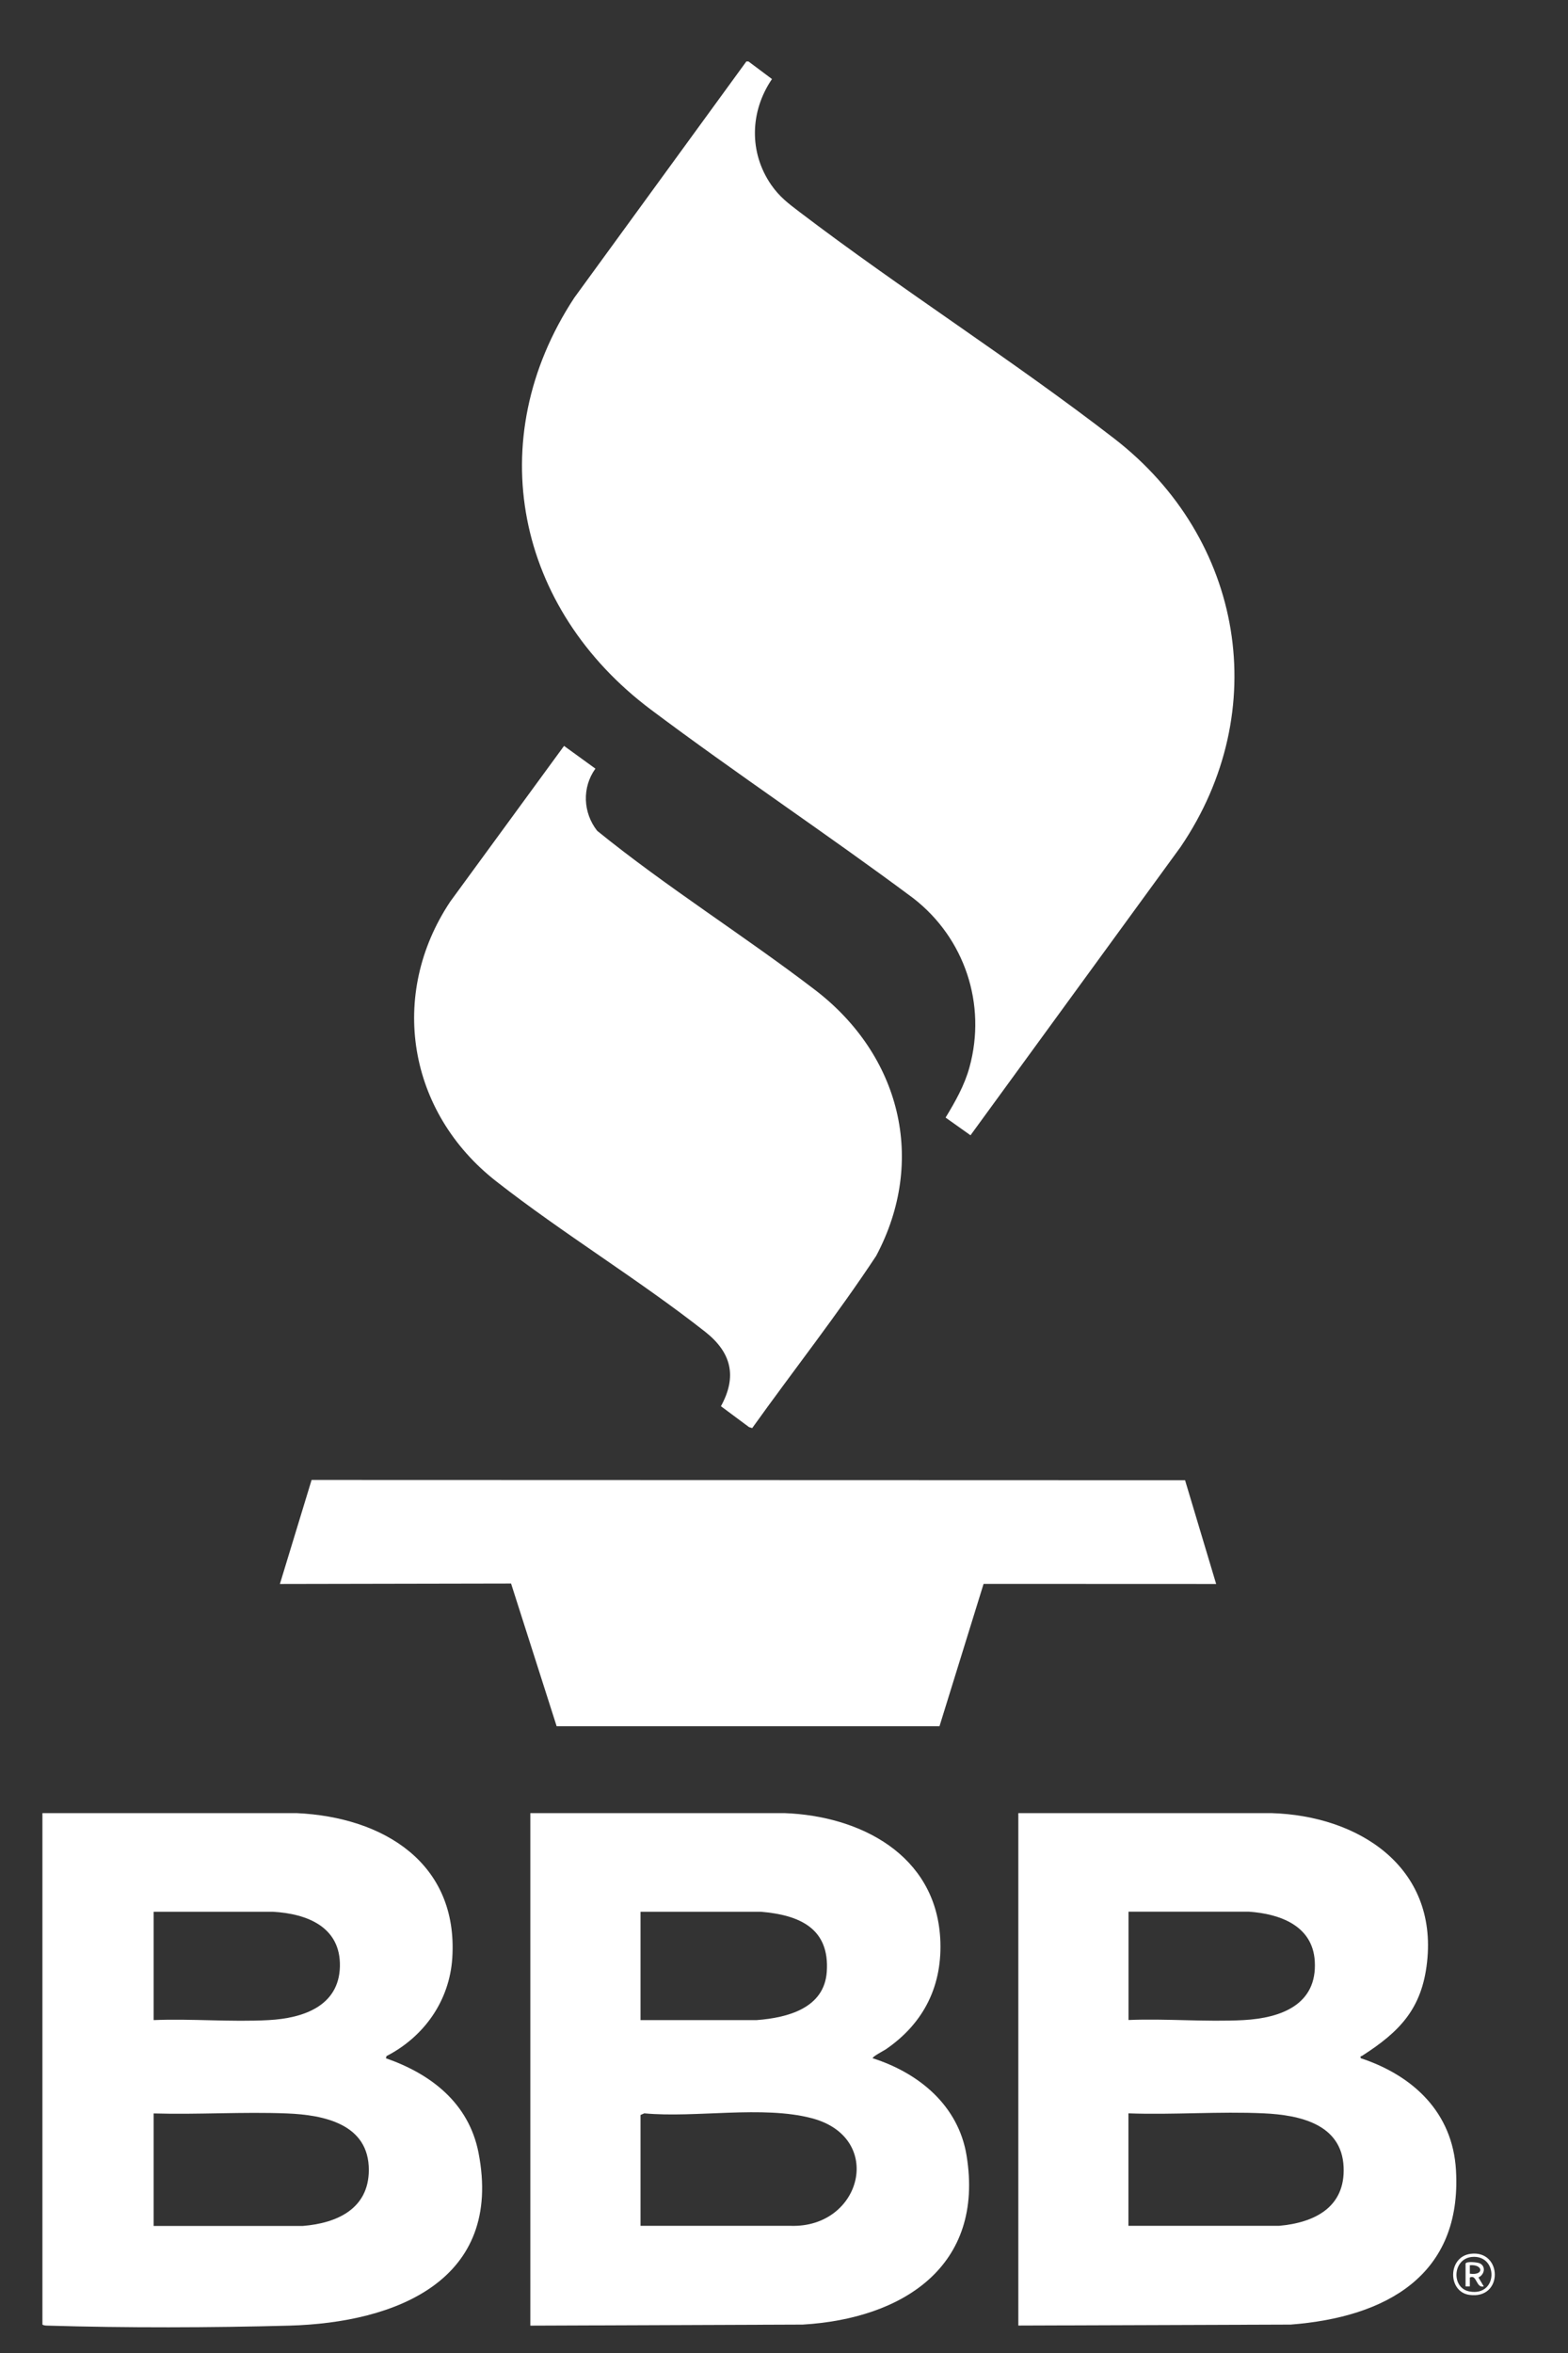 <svg width="18" height="27" viewBox="0 0 18 27" fill="none" xmlns="http://www.w3.org/2000/svg">
<rect x="0" y="0" width="18" height="27" fill="#333333" stroke="none"/>
<path d="M8.592 0.705L8.862 0.907C8.609 1.278 8.596 1.749 8.853 2.121C8.947 2.257 9.049 2.334 9.178 2.432C10.353 3.326 11.626 4.132 12.793 5.034C14.277 6.182 14.613 8.158 13.553 9.718L11.141 13.027L10.855 12.824C10.966 12.641 11.072 12.455 11.129 12.247C11.328 11.526 11.075 10.764 10.483 10.306C9.492 9.568 8.459 8.883 7.471 8.142C5.929 6.985 5.519 5.051 6.593 3.416L8.568 0.705H8.592Z" fill="white"/>
<path d="M0.486 20.805L3.404 20.805C4.402 20.85 5.262 21.378 5.192 22.468C5.16 22.957 4.871 23.369 4.437 23.593L4.43 23.618C4.953 23.8 5.382 24.136 5.493 24.701C5.779 26.167 4.545 26.653 3.319 26.686C2.424 26.71 1.448 26.713 0.554 26.686C0.531 26.685 0.507 26.687 0.487 26.674V20.805H0.486ZM1.764 23.18C2.198 23.162 2.653 23.204 3.085 23.18C3.478 23.159 3.891 23.021 3.902 22.565C3.912 22.109 3.523 21.959 3.134 21.937H1.764V23.179V23.18ZM1.764 25.542H3.478C3.87 25.51 4.232 25.345 4.234 24.902C4.236 24.374 3.723 24.268 3.294 24.251C2.789 24.231 2.27 24.266 1.764 24.251V25.542Z" fill="white"/>
<path d="M6.475 8.559L6.835 8.82C6.68 9.035 6.692 9.325 6.855 9.533C7.655 10.182 8.54 10.734 9.359 11.361C10.332 12.107 10.643 13.312 10.058 14.411C9.611 15.088 9.107 15.727 8.635 16.387L8.599 16.376L8.276 16.136C8.465 15.792 8.395 15.518 8.094 15.281C7.328 14.679 6.464 14.156 5.696 13.555C4.684 12.764 4.454 11.418 5.169 10.345L6.475 8.559Z" fill="white"/>
<path d="M6.088 20.805L9.006 20.805C9.878 20.837 10.736 21.285 10.793 22.236C10.825 22.775 10.61 23.214 10.168 23.516C10.154 23.526 10.005 23.604 10.019 23.618C10.553 23.789 11.003 24.163 11.096 24.735C11.303 26.003 10.366 26.606 9.215 26.674L6.088 26.686V20.805ZM7.353 23.18H8.687C9.041 23.153 9.462 23.044 9.491 22.626C9.526 22.127 9.178 21.974 8.736 21.937H7.353V23.18ZM7.353 24.269V25.541H9.08C9.893 25.564 10.16 24.527 9.319 24.306C8.754 24.157 7.986 24.305 7.396 24.25L7.353 24.269V24.269Z" fill="white"/>
<path d="M11.69 20.805H14.595C15.597 20.834 16.503 21.421 16.382 22.515C16.323 23.051 16.068 23.313 15.636 23.59C15.624 23.598 15.614 23.588 15.62 23.617C16.224 23.817 16.675 24.24 16.714 24.901C16.785 26.112 15.908 26.59 14.816 26.674L11.69 26.685V20.805V20.805ZM12.955 23.179C13.389 23.161 13.844 23.203 14.276 23.18C14.708 23.156 15.123 23.002 15.093 22.503C15.068 22.096 14.694 21.961 14.337 21.936H12.955V23.179V23.179ZM12.955 25.541H14.681C15.093 25.505 15.445 25.326 15.424 24.865C15.402 24.372 14.918 24.269 14.509 24.25C13.998 24.226 13.468 24.269 12.954 24.25V25.541L12.955 25.541Z" fill="white"/>
<path d="M13.604 16.985L13.961 18.176L11.291 18.175L10.785 19.808H6.39L5.867 18.171L3.213 18.176L3.577 16.982L13.604 16.985Z" fill="white"/>
<path d="M16.881 25.862C17.248 25.814 17.262 26.389 16.867 26.333C16.617 26.297 16.618 25.897 16.881 25.862ZM16.894 25.898C16.673 25.922 16.659 26.256 16.869 26.294C17.202 26.355 17.201 25.866 16.894 25.898Z" fill="white"/>
<path d="M16.824 25.974C16.833 25.945 16.962 25.959 16.987 25.971C17.061 26.006 17.041 26.102 16.972 26.133L17.033 26.236C16.943 26.259 16.955 26.093 16.873 26.134V26.236H16.824V25.975V25.974ZM16.873 26.09C17.04 26.114 17.027 25.979 16.873 25.993V26.09Z" fill="white"/>
</svg>
